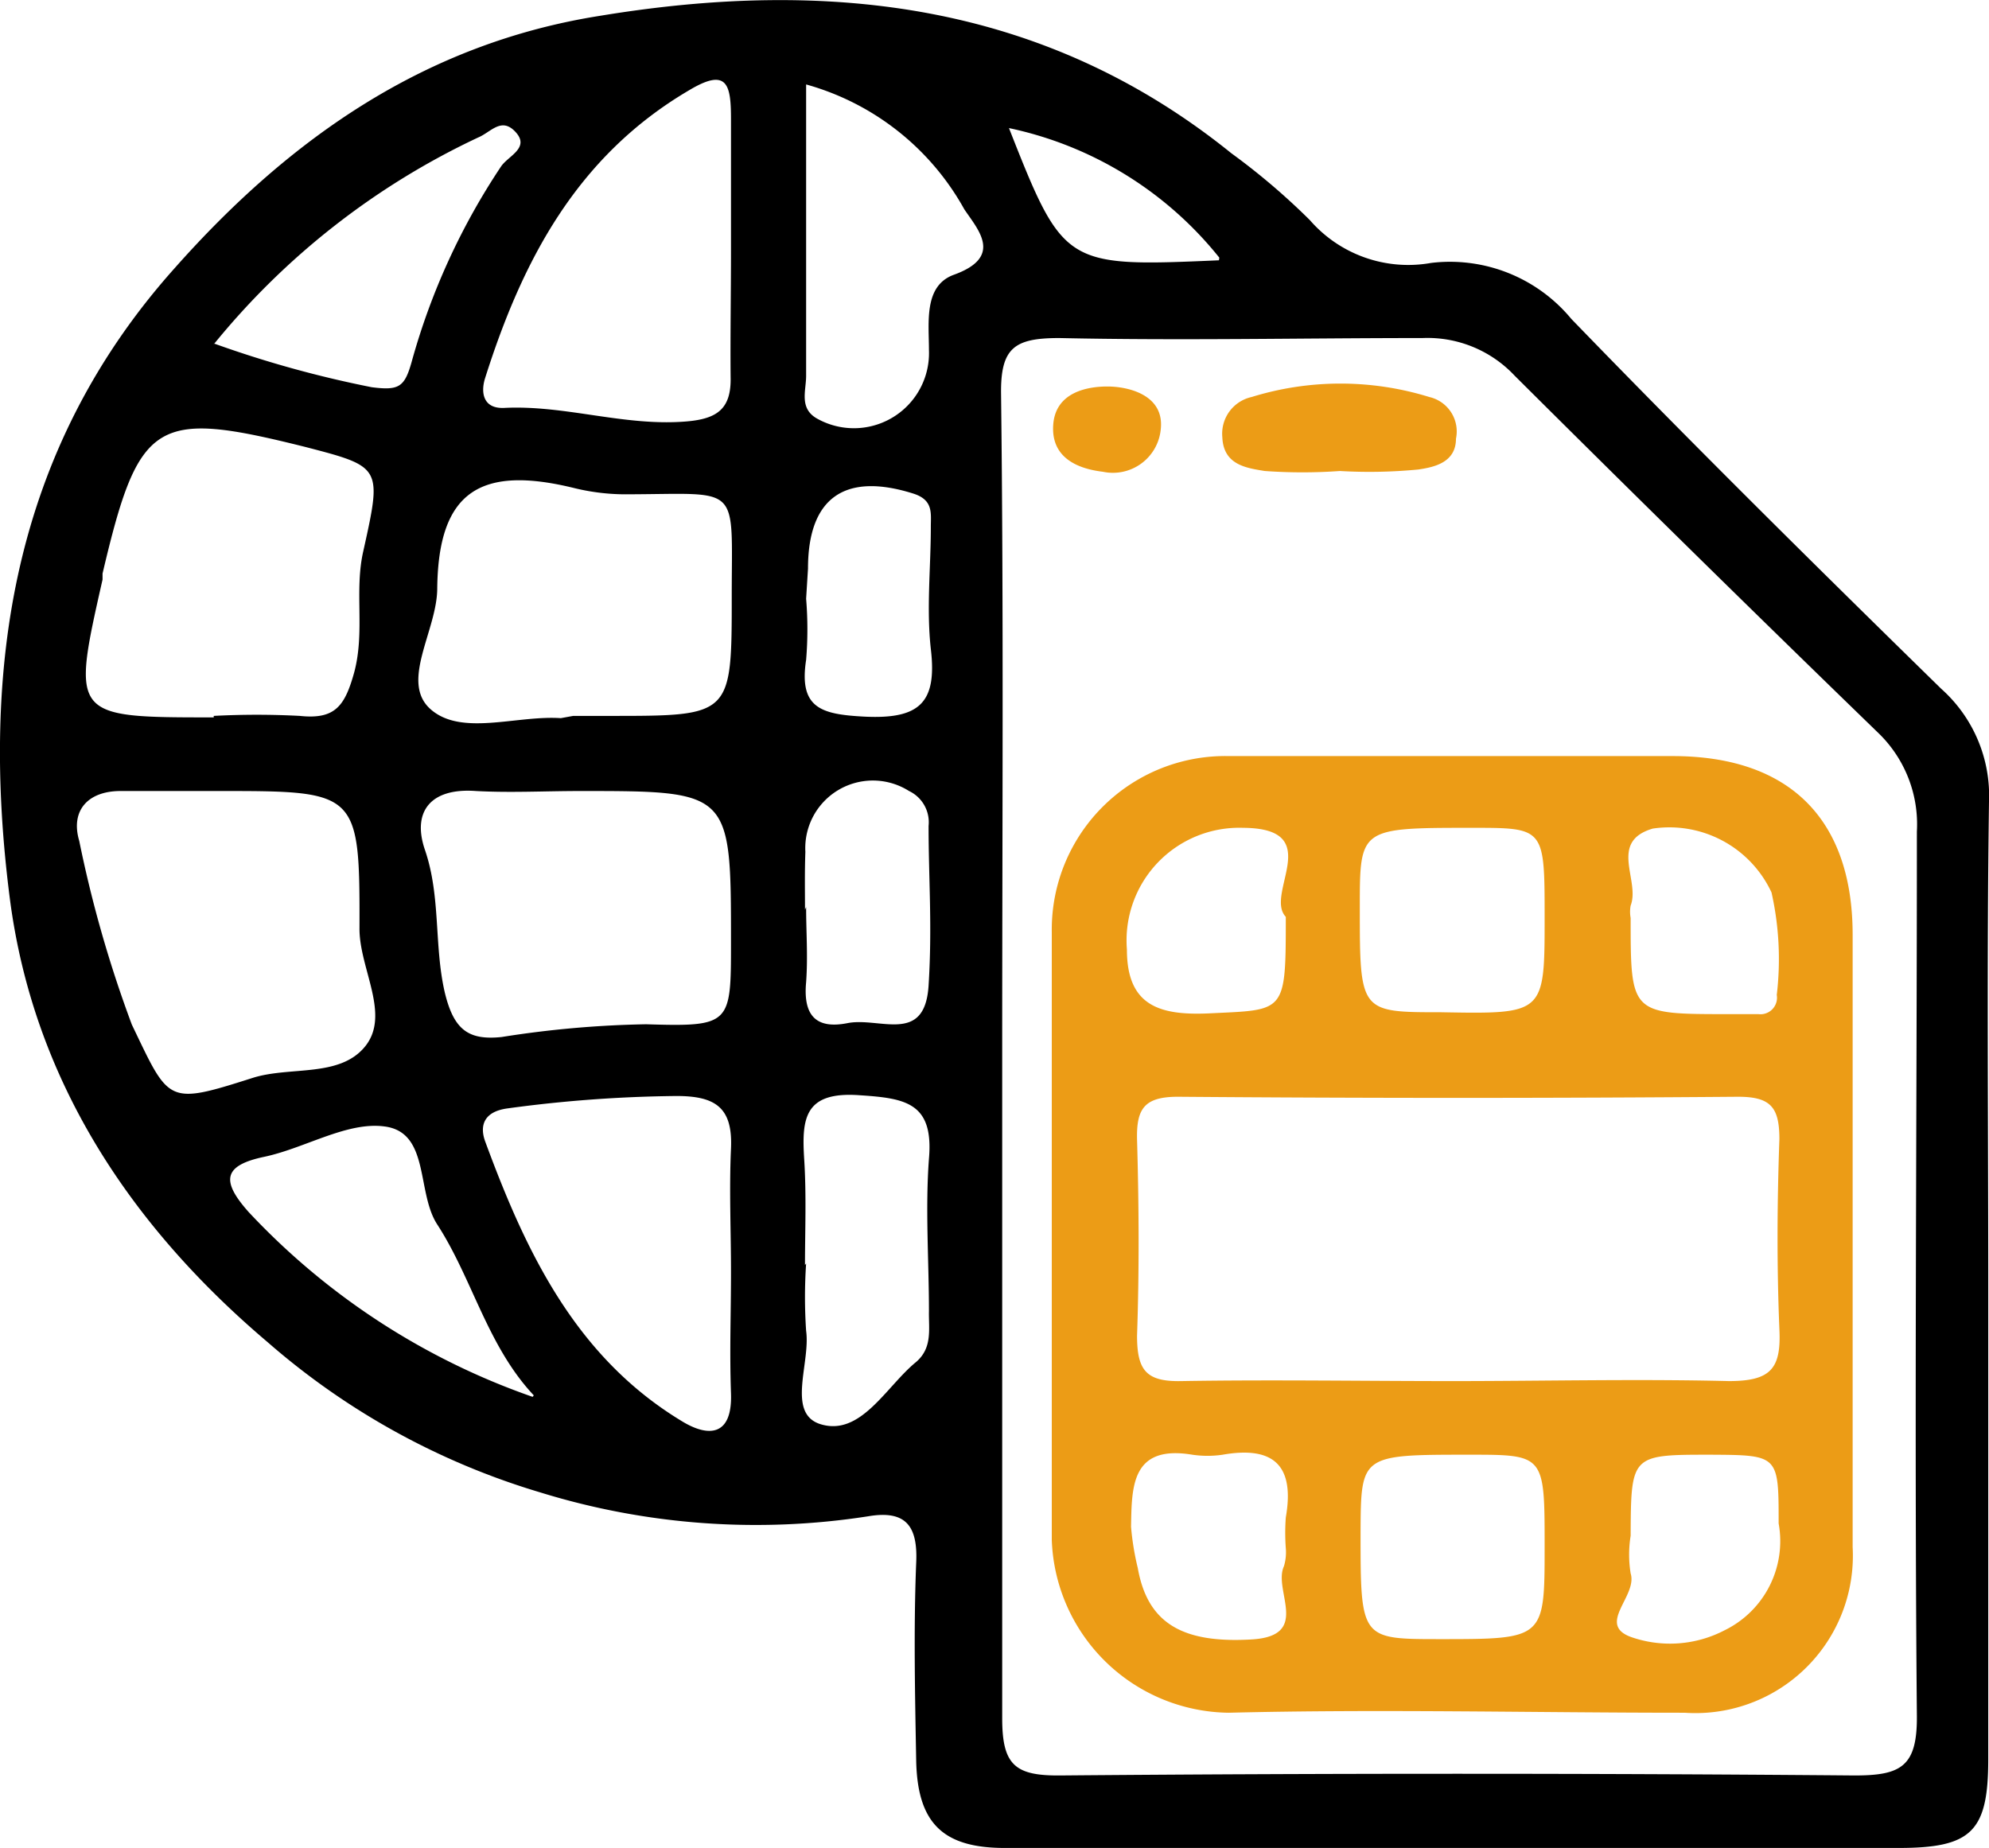 <svg viewBox="0 0 52.95 49.21" xmlns="http://www.w3.org/2000/svg"><path d="m52.93 34.08v12.76c0 1.93-.45 2.36-2.39 2.36h-23.79c-1.65 0-2.33-.66-2.36-2.34s-.07-3.5 0-5.24c.05-1-.28-1.42-1.28-1.25a19.44 19.44 0 0 1 -8.74-.64 19.49 19.49 0 0 1 -7.25-4c-3.68-3.12-6.24-7.01-6.86-11.82-.78-6.09.05-11.91 4.38-16.76 3.09-3.49 6.7-6 11.34-6.73 6.07-1 11.82-.36 16.8 3.66a18 18 0 0 1 2.09 1.78 3.47 3.47 0 0 0 3.23 1.14 4.19 4.19 0 0 1 3.73 1.49c3.23 3.34 6.53 6.6 9.85 9.85a3.81 3.81 0 0 1 1.27 3c-.06 4.23-.02 8.49-.02 12.74zm-26.25-6.15v17.82c0 1.24.34 1.53 1.54 1.52q10.58-.09 21.15 0c1.23 0 1.67-.23 1.66-1.58-.07-7.85 0-15.7 0-23.55a3.38 3.38 0 0 0 -1-2.6q-4.92-4.77-9.71-9.54a3.18 3.18 0 0 0 -2.45-1c-3.22 0-6.44.07-9.67 0-1.2 0-1.57.26-1.55 1.51.07 5.75.03 11.59.03 17.42zm-20.86-6.87c-.87 0-1.74 0-2.61 0s-1.34.52-1.1 1.33a32.41 32.41 0 0 0 1.4 4.89c1 2.08.92 2.15 3.21 1.42 1-.32 2.32 0 3-.84s-.14-2.05-.15-3.11c.01-3.69-.03-3.69-3.75-3.69zm-.13-2a21.87 21.87 0 0 1 2.29 0c.94.1 1.2-.26 1.45-1.16.29-1.09 0-2.16.24-3.22.5-2.25.5-2.25-1.54-2.78-4-1-4.43-.75-5.4 3.37v.16c-.83 3.67-.83 3.67 2.96 3.67zm9.75 2c-.92 0-1.85.05-2.77 0-1.22-.09-1.7.56-1.36 1.56.43 1.25.24 2.54.53 3.8.24 1 .63 1.28 1.51 1.19a27.4 27.4 0 0 1 3.85-.34c2.26.07 2.26 0 2.26-2.18 0-4.03 0-4.03-4.02-4.03zm-.18-2h1c3.22 0 3.22 0 3.22-3.2 0-3 .26-2.71-2.73-2.7a5.77 5.77 0 0 1 -1.44-.16c-2.54-.63-3.64.1-3.67 2.66 0 1.12-1 2.49-.18 3.22s2.29.16 3.47.24zm4.2-12.45c0-1.15 0-2.29 0-3.43 0-.92-.09-1.39-1.11-.78-3 1.76-4.45 4.55-5.44 7.68-.11.36-.06.81.52.78 1.63-.08 3.2.5 4.85.36.82-.07 1.19-.34 1.17-1.18-.01-1.1.01-2.25.01-3.39zm0 27.23c0-1.08-.05-2.17 0-3.26s-.41-1.4-1.45-1.4a35.57 35.57 0 0 0 -4.5.33c-.66.09-.74.49-.59.89 1.08 2.93 2.4 5.72 5.22 7.43.71.44 1.36.42 1.32-.73s0-2.1 0-3.22zm2-31.64v7.81c0 .4-.2.88.32 1.15a2 2 0 0 0 2.95-1.84c0-.74-.14-1.7.65-2 1.35-.48.65-1.21.29-1.75a6.94 6.94 0 0 0 -4.24-3.33zm0 31.44a13.36 13.36 0 0 0 0 1.79c.12.85-.52 2.18.36 2.48 1.09.36 1.77-1 2.57-1.65.44-.38.33-.88.34-1.35 0-1.35-.1-2.72 0-4.06.13-1.49-.62-1.61-1.84-1.69-1.49-.11-1.55.63-1.48 1.72.06.96.02 1.88.02 2.8zm-7.25 3.51c-1.24-1.32-1.63-3.1-2.57-4.55-.56-.86-.19-2.46-1.41-2.61-1-.13-2.11.58-3.2.81s-1.15.64-.41 1.47a18.82 18.82 0 0 0 7.56 4.92zm-8.5-28a29.09 29.09 0 0 0 4.19 1.16c.72.09.87 0 1.06-.68a18 18 0 0 1 2.38-5.2c.19-.28.77-.49.39-.91s-.66 0-1 .14a20.05 20.05 0 0 0 -7.05 5.52zm15.75 15c0 .66.05 1.31 0 2-.08.86.24 1.26 1.1 1.09s2.06.58 2.16-1 0-2.83 0-4.25a.92.92 0 0 0 -.52-.93 1.8 1.8 0 0 0 -2.76 1.62c-.02.56-.01 1.05-.01 1.54zm0-8.21a9.85 9.85 0 0 1 0 1.63c-.2 1.3.42 1.45 1.56 1.51 1.46.07 1.93-.37 1.76-1.8-.12-1.08 0-2.17 0-3.26 0-.36.07-.71-.47-.88-1.81-.57-2.8.1-2.8 2zm11-9.08a9.75 9.75 0 0 0 -5.6-3.45c1.45 3.68 1.49 3.7 5.59 3.52z"/><g fill="#ec9c16"><path d="m49.32 32.85v8.34a4.19 4.19 0 0 1 -4.47 4.41c-4.05 0-8.1-.1-12.14 0a4.77 4.77 0 0 1 -4.71-4.6c0-5.4 0-10.79 0-16.19a4.62 4.62 0 0 1 4.72-4.68h11.81c3.11 0 4.79 1.68 4.79 4.76zm-10.66 3.92c2.46 0 4.92-.06 7.37 0 1.12 0 1.39-.34 1.34-1.38-.07-1.69-.06-3.38 0-5.06 0-.85-.23-1.13-1.1-1.13q-7.46.06-14.91 0c-.89 0-1.11.31-1.09 1.14.05 1.74.06 3.48 0 5.22 0 .92.24 1.23 1.18 1.21 2.41-.04 4.81 0 7.21 0zm2.46 4.4c0-2.44 0-2.44-2-2.44-2.89 0-2.89 0-2.9 2.06 0 2.85 0 2.85 2.11 2.85 2.79 0 2.79 0 2.79-2.47zm0-16.74c0-2.39 0-2.39-1.92-2.39-3 0-3 0-3 2.11 0 2.8 0 2.8 2.16 2.8 2.76.05 2.76.05 2.76-2.52zm-6.89 16.79a5.61 5.61 0 0 1 0-.82c.24-1.37-.31-1.91-1.68-1.67a2.75 2.75 0 0 1 -.81 0c-1.63-.27-1.61.86-1.63 1.92a7.2 7.2 0 0 0 .18 1.1c.26 1.47 1.19 2 3 1.9 1.64-.08.59-1.3.89-1.95a1.28 1.28 0 0 0 .05-.48zm0-16.81c-.58-.61 1.09-2.36-1.14-2.37a3 3 0 0 0 -3.09 3.24c0 1.5.87 1.76 2.19 1.7 2.03-.1 2.04.02 2.04-2.57zm13.12 16.15c0-1.82 0-1.82-1.81-1.83-2.12 0-2.12 0-2.13 2.16a3.13 3.13 0 0 0 0 1c.19.6-.91 1.35 0 1.69a3.14 3.14 0 0 0 2.51-.18 2.64 2.64 0 0 0 1.43-2.84zm-3.94-16.12c0 2.56 0 2.56 2.59 2.56h.81a.44.44 0 0 0 .49-.51 8.08 8.08 0 0 0 -.14-2.73 3 3 0 0 0 -3.16-1.7c-1.19.35-.33 1.38-.59 2.05a.91.91 0 0 0 0 .33z"/><path d="m35.67 12.54a14.07 14.07 0 0 1 -2 0c-.49-.08-1.1-.16-1.13-.9a1 1 0 0 1 .78-1.07 8 8 0 0 1 4.73 0 .94.94 0 0 1 .71 1.11c0 .65-.61.76-1 .82a13.6 13.6 0 0 1 -2.09.04z"/><path d="m29.36 12.56c-.76-.09-1.39-.43-1.32-1.27s.89-1 1.44-1 1.53.22 1.42 1.15a1.28 1.28 0 0 1 -1.54 1.12z"/></g></svg>